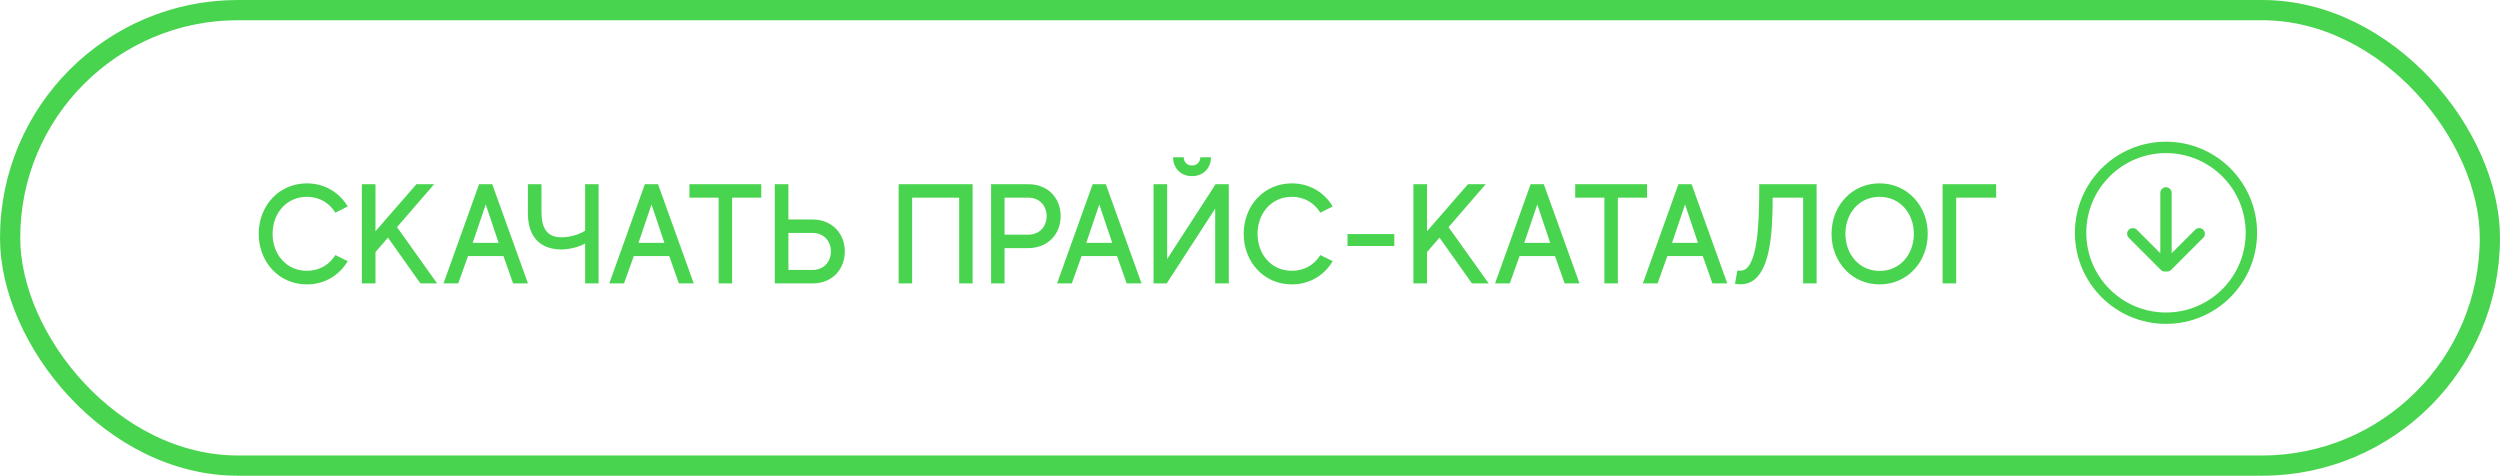<?xml version="1.0" encoding="UTF-8"?> <svg xmlns="http://www.w3.org/2000/svg" width="247" height="47" viewBox="0 0 247 47" fill="none"> <rect x="1" y="1" width="245" height="45" rx="22.5" stroke="#49D44F" stroke-width="2"></rect> <path d="M30.32 26.754C28.29 26.754 26.932 25.13 26.932 23.1C26.932 21.084 28.29 19.446 30.32 19.446C31.566 19.446 32.56 20.062 33.134 21.014L34.352 20.398C33.54 19.026 32.084 18.116 30.32 18.116C27.548 18.116 25.56 20.342 25.56 23.1C25.56 25.872 27.548 28.098 30.32 28.098C32.084 28.098 33.54 27.188 34.352 25.802L33.134 25.2C32.56 26.138 31.566 26.754 30.32 26.754ZM41.536 28H43.188L39.226 22.442L42.894 18.2H41.144L37.098 22.848V18.2H35.754V28H37.098V24.906L38.33 23.478L41.536 28ZM50.693 28H52.163L48.635 18.2H47.333L43.819 28H45.275L46.241 25.298H49.741L50.693 28ZM46.703 23.996L47.991 20.202L49.265 23.996H46.703ZM57.811 18.2V22.792C57.195 23.184 56.173 23.506 55.221 23.436C54.059 23.338 53.499 22.554 53.499 20.972V18.2H52.155V21.056C52.155 23.646 53.583 24.542 55.193 24.64C55.921 24.696 57.125 24.472 57.811 24.052V28H59.141V18.2H57.811ZM67.072 28H68.542L65.014 18.2H63.712L60.198 28H61.654L62.62 25.298H66.12L67.072 28ZM63.082 23.996L64.37 20.202L65.644 23.996H63.082ZM75.215 18.2H68.117V19.53H71.001V28H72.331V19.53H75.215V18.2ZM80.275 21.686H77.895V18.2H76.551V28H80.275C82.263 28 83.467 26.586 83.467 24.836C83.467 23.1 82.235 21.686 80.275 21.686ZM80.275 26.67H77.895V23.016H80.275C81.451 23.016 82.095 23.884 82.095 24.836C82.095 25.802 81.451 26.67 80.275 26.67ZM88.787 18.2V28H90.117V19.53H94.765V28H96.095V18.2H88.787ZM101.588 18.2H97.92V28H99.25V24.514H101.588C103.562 24.514 104.794 23.1 104.794 21.35C104.794 19.614 103.59 18.2 101.588 18.2ZM101.588 23.184H99.25V19.53H101.588C102.778 19.53 103.408 20.398 103.408 21.35C103.408 22.316 102.764 23.184 101.588 23.184ZM111.314 28H112.784L109.256 18.2H107.954L104.44 28H105.896L106.862 25.298H110.362L111.314 28ZM107.324 23.996L108.612 20.202L109.886 23.996H107.324ZM117.765 17.402C118.871 17.402 119.641 16.632 119.641 15.54H118.591C118.591 15.988 118.269 16.352 117.765 16.352C117.275 16.352 116.953 15.988 116.953 15.54H115.903C115.903 16.632 116.673 17.402 117.765 17.402ZM120.103 18.2L115.315 25.592V18.2H113.971V28H115.273L120.061 20.608V28H121.405V18.2H120.103ZM127.636 26.754C125.606 26.754 124.248 25.13 124.248 23.1C124.248 21.084 125.606 19.446 127.636 19.446C128.882 19.446 129.876 20.062 130.45 21.014L131.668 20.398C130.856 19.026 129.4 18.116 127.636 18.116C124.864 18.116 122.876 20.342 122.876 23.1C122.876 25.872 124.864 28.098 127.636 28.098C129.4 28.098 130.856 27.188 131.668 25.802L130.45 25.2C129.876 26.138 128.882 26.754 127.636 26.754ZM133.137 23.128V24.304H137.757V23.128H133.137ZM145.428 28H147.08L143.118 22.442L146.786 18.2H145.036L140.99 22.848V18.2H139.646V28H140.99V24.906L142.222 23.478L145.428 28ZM154.586 28H156.056L152.528 18.2H151.226L147.712 28H149.168L150.134 25.298H153.634L154.586 28ZM150.596 23.996L151.884 20.202L153.158 23.996H150.596ZM162.729 18.2H155.631V19.53H158.515V28H159.845V19.53H162.729V18.2ZM169.187 28H170.657L167.129 18.2H165.827L162.313 28H163.769L164.735 25.298H168.235L169.187 28ZM165.197 23.996L166.485 20.202L167.759 23.996H165.197ZM173.811 18.2C173.811 20.846 173.811 25.48 172.537 26.53C172.397 26.656 172.117 26.796 171.655 26.726L171.417 28.042C172.271 28.182 172.859 28.014 173.405 27.566C174.847 26.334 175.141 23.142 175.141 19.53H178.151V28H179.481V18.2H173.811ZM185.701 18.116C182.943 18.116 180.955 20.342 180.955 23.1C180.955 25.858 182.943 28.098 185.701 28.098C188.459 28.098 190.461 25.872 190.461 23.1C190.461 20.342 188.459 18.116 185.701 18.116ZM185.701 26.768C183.685 26.768 182.327 25.116 182.327 23.1C182.327 21.07 183.685 19.446 185.701 19.446C187.731 19.446 189.089 21.084 189.089 23.1C189.089 25.13 187.731 26.768 185.701 26.768ZM197.22 18.2H191.928V28H193.272V19.53H197.22V18.2Z" fill="#49D44F"></path> <path d="M216.881 22.698L214.562 25.017V19.062C214.562 18.752 214.311 18.5 214 18.5C213.689 18.5 213.438 18.752 213.438 19.062V25.017L211.119 22.699C210.9 22.479 210.543 22.479 210.324 22.699C210.104 22.919 210.104 23.275 210.324 23.494L213.506 26.677C213.641 26.811 213.826 26.853 214.001 26.822C214.175 26.853 214.36 26.811 214.495 26.677L217.677 23.494C217.897 23.274 217.897 22.918 217.677 22.699C217.457 22.479 217.101 22.479 216.881 22.698ZM214 14C209.03 14 205 18.029 205 23C205 27.971 209.03 32 214 32C218.97 32 223 27.97 223 23C223 18.03 218.971 14 214 14ZM214 30.875C209.651 30.875 206.125 27.349 206.125 23C206.125 18.651 209.651 15.125 214 15.125C218.349 15.125 221.875 18.651 221.875 23C221.875 27.349 218.349 30.875 214 30.875Z" fill="#49D44F"></path> </svg> 